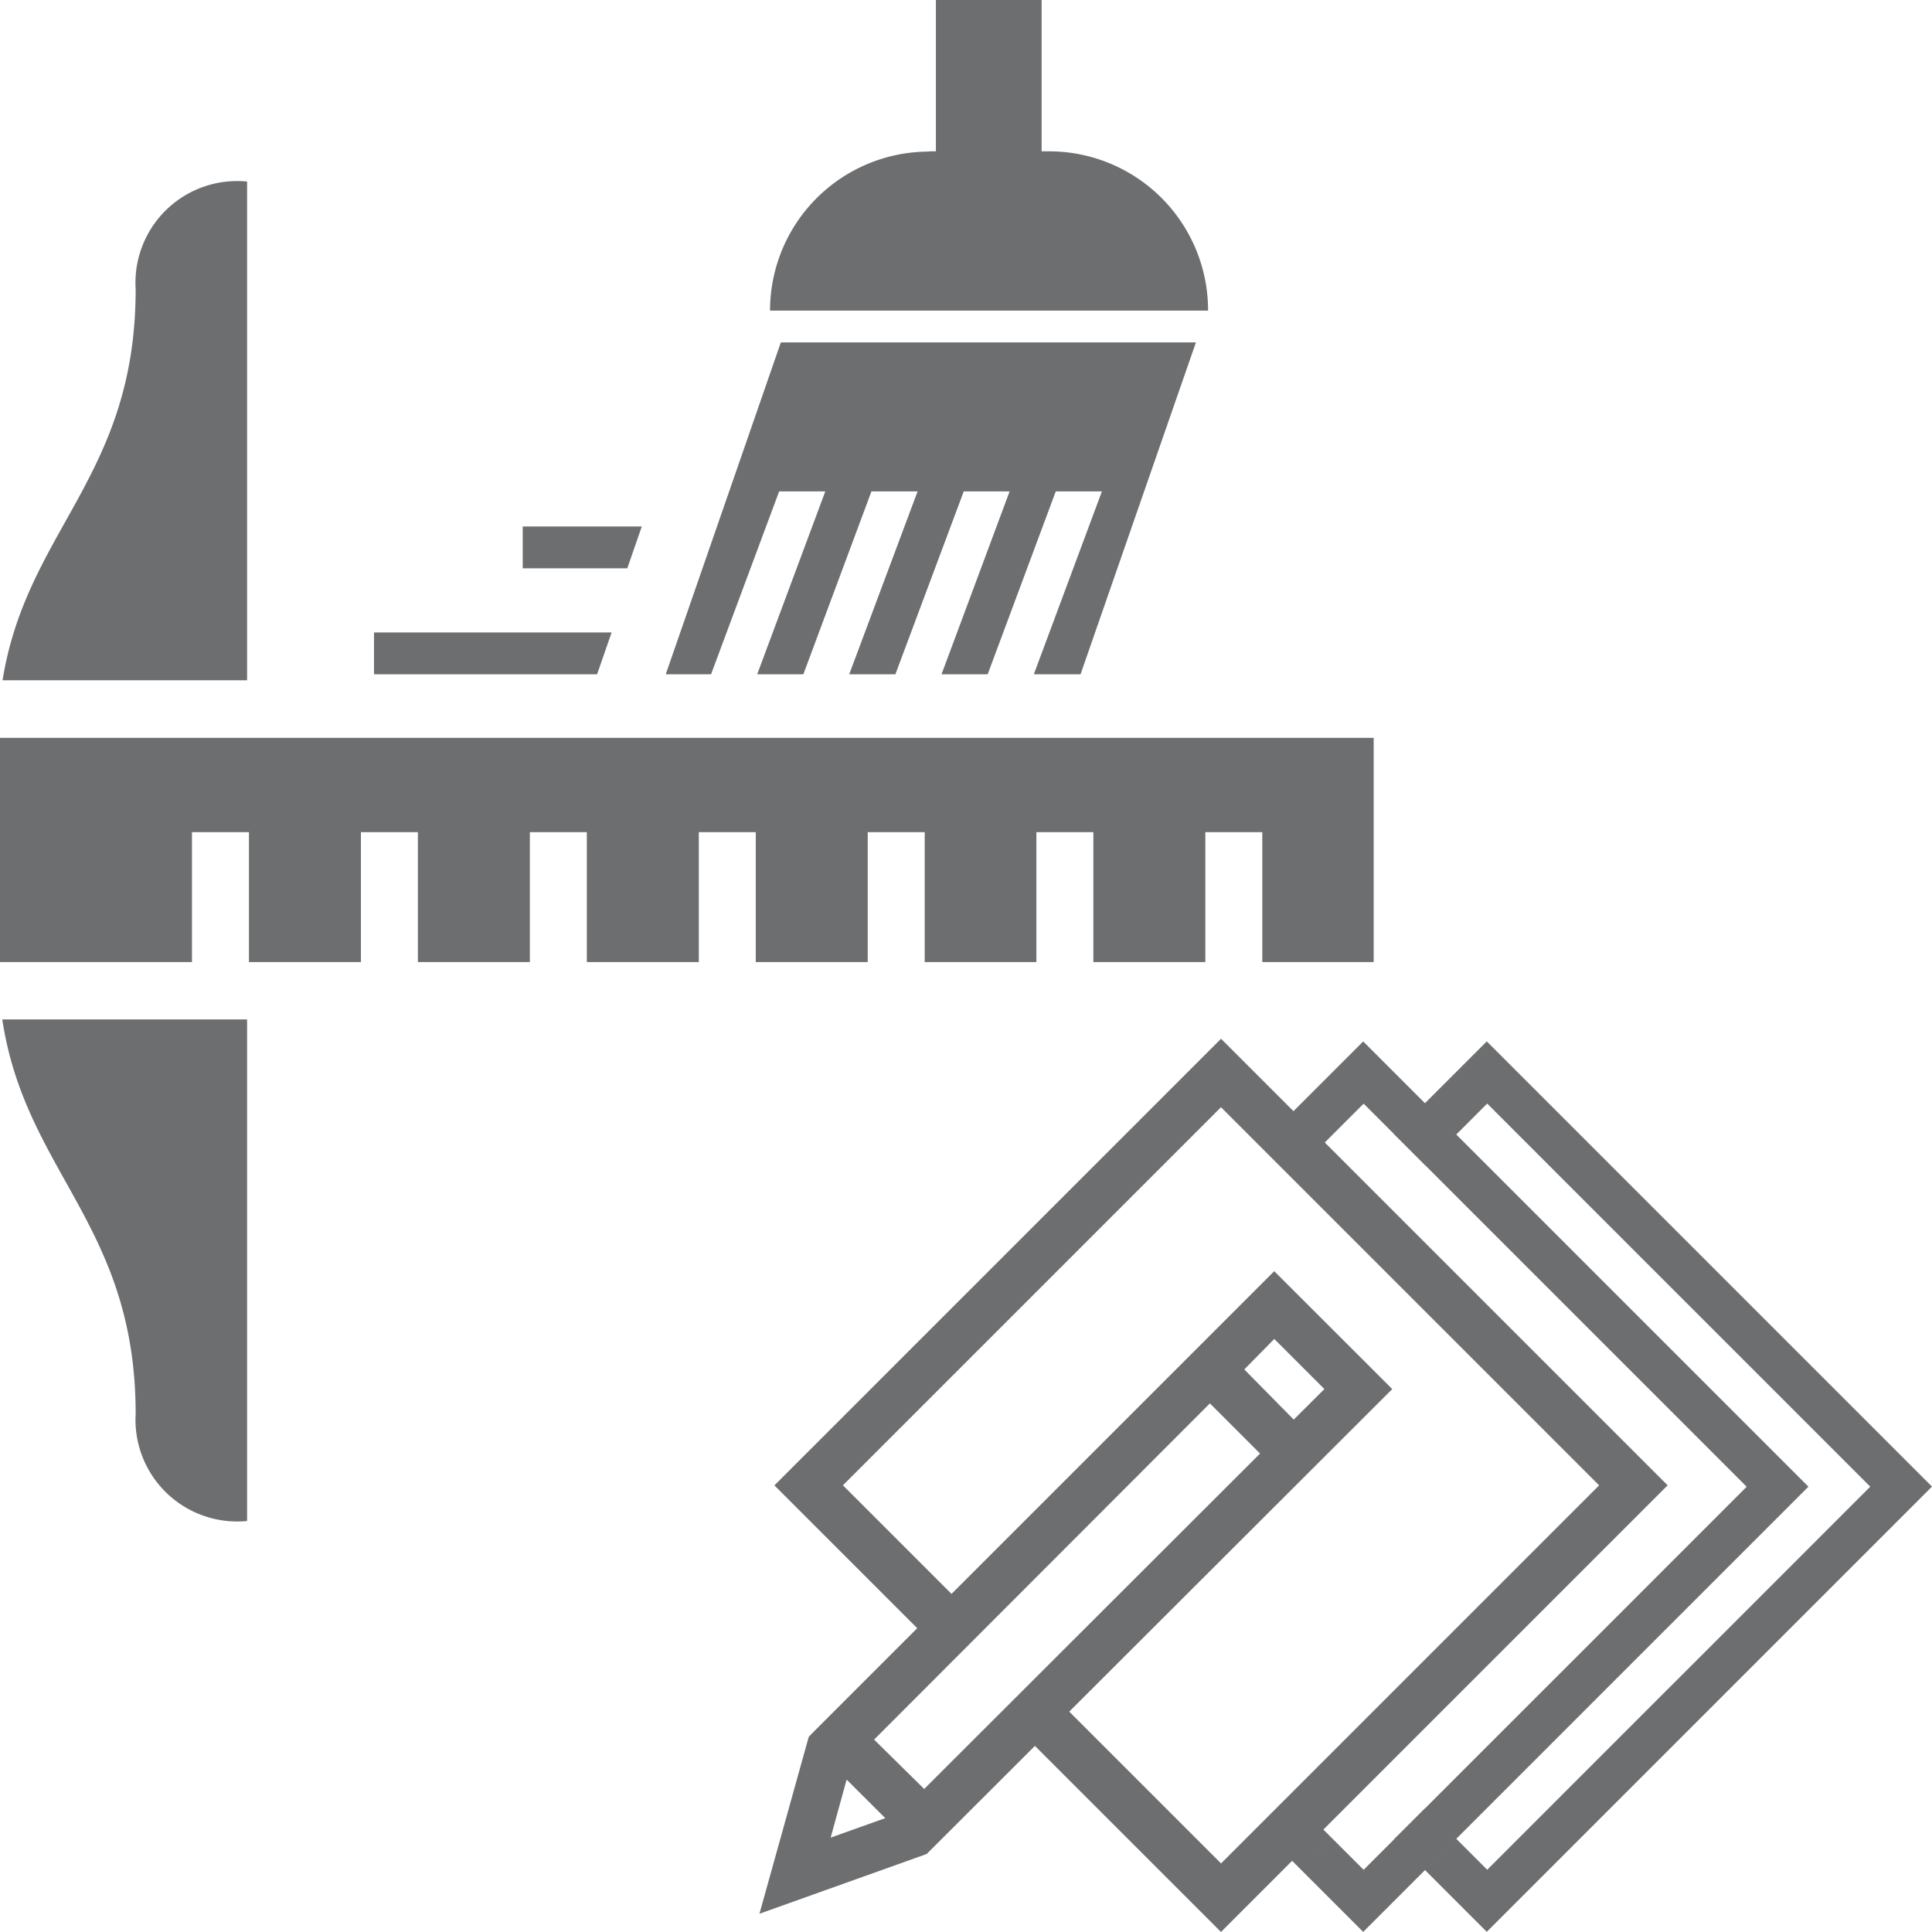 ﻿<?xml version="1.0" encoding="UTF-8" standalone="no"?>
<svg
   xmlns:dc="http://purl.org/dc/elements/1.1/"
   xmlns:cc="http://creativecommons.org/ns#"
   xmlns:rdf="http://www.w3.org/1999/02/22-rdf-syntax-ns#"
   xmlns:svg="http://www.w3.org/2000/svg"
   xmlns="http://www.w3.org/2000/svg"
   xmlns:sodipodi="http://sodipodi.sourceforge.net/DTD/sodipodi-0.dtd"
   xmlns:inkscape="http://www.inkscape.org/namespaces/inkscape"
   id="Layer_1"
   data-name="Layer 1"
   viewBox="0 0 57.44 57.44"
   version="1.1"
   sodipodi:docname="ErectionViewCleanupEditSeveral.svg"
   inkscape:version="1.0.1 (3bc2e813f5, 2020-09-07)">
  <sodipodi:namedview
     pagecolor="#ffffff"
     bordercolor="#666666"
     borderopacity="1"
     objecttolerance="10"
     gridtolerance="10"
     guidetolerance="10"
     inkscape:pageopacity="0"
     inkscape:pageshadow="2"
     inkscape:window-width="2560"
     inkscape:window-height="1346"
     id="namedview15"
     showgrid="false"
     inkscape:zoom="25.260848"
     inkscape:cx="35.821231"
     inkscape:cy="52.537345"
     inkscape:window-x="-11"
     inkscape:window-y="-11"
     inkscape:window-maximized="1"
     inkscape:current-layer="Layer_1"
     inkscape:document-rotation="0" />
  <defs
     id="defs4">
    <style
       id="style2">.cls-1{fill:none;}.cls-2{fill:#6d6e70;}</style>
  </defs>
  <rect
     class="cls-1"
     x="-1647.99"
     y="-506.97"
     width="2045.78"
     height="1456.23"
     id="rect6" />
  <path
     class="cls-2"
     d="m 27.622,4.499 h 3.542 a 4.728,4.728 0 0 1 4.753,4.736 v 0 H 22.894 v 0 a 4.728,4.728 0 0 1 4.728,-4.728 z"
     id="path8"
     style="stroke-width:0.847" />
  <polygon
     class="cls-2"
     points="31.96,18.88 33.58,18.88 31.19,25.3 32.81,25.3 35.2,18.88 36.82,18.88 34.42,25.3 36.04,25.3 38.44,18.88 40.05,18.88 37.66,25.3 39.28,25.3 41.67,18.88 43.29,18.88 40.9,25.3 42.54,25.3 46.59,13.65 32.02,13.65 27.98,25.3 29.57,25.3 "
     id="polygon10"
     transform="matrix(0.847,0,0,0.847,-3.906,-1.381)" />
  <rect
     class="cls-2"
     x="27.825"
     y="0"
     width="3.143"
     height="5.024"
     id="rect12"
     style="stroke-width:0.847" />
  <polygon
     class="cls-2"
     points="25.57,25.3 26.08,23.83 17.74,23.83 17.74,25.3 "
     id="polygon14"
     transform="matrix(0.847,0,0,0.847,-3.906,-1.381)" />
  <polygon
     class="cls-2"
     points="26.63,21.58 27.14,20.11 22.96,20.11 22.96,21.58 "
     id="polygon16"
     transform="matrix(0.847,0,0,0.847,-3.906,-1.381)" />
  <path
     class="cls-2"
     d="m 4.033,42.035 a 3.025,3.025 0 0 0 3.313,3.186 V 30.308 H 0.068 c 0.686,4.558 3.965,6.118 3.965,11.727 z"
     id="path18"
     style="stroke-width:0.847" />
  <path
     class="cls-2"
     d="M 7.346,5.397 A 3.025,3.025 0 0 0 4.033,8.6 c 0,5.567 -3.237,7.143 -3.957,11.625 H 7.346 Z"
     id="path20"
     style="stroke-width:0.847" />
  <polygon
     class="cls-2"
     points="11.35,30.84 13.35,30.84 13.35,35.4 17.28,35.4 17.28,30.84 19.28,30.84 19.28,35.4 23.21,35.4 23.21,30.84 25.21,30.84 25.21,35.4 29.14,35.4 29.14,30.84 31.14,30.84 31.14,35.4 35.07,35.4 35.07,30.84 37.07,30.84 37.07,35.4 40.99,35.4 40.99,30.84 42.99,30.84 42.99,35.4 46.92,35.4 46.92,30.84 48.92,30.84 48.92,35.4 52.83,35.4 52.83,27.53 4.61,27.53 4.61,35.4 11.35,35.4 "
     id="polygon22"
     transform="matrix(0.847,0,0,0.847,-3.906,-1.381)" />
  <path
     id="path888-9"
     style="fill:#6d6e70;stroke-width:0.329"
     d="m 38.694,55.602 0.929,-0.929 -0.917,-0.917 -0.931,0.928 z m 0,0 1.835,1.835 13.237,-13.237 -13.237,-13.237 -1.838,1.838 0.931,0.931 0.92,-0.92 5.231,5.233 0.928,0.927 5.229,5.23 -5.235,5.237 -0.924,0.922 -5.229,5.23 -0.918,-0.918 z m 0.928,-21.87 -0.931,-0.931 -0.918,0.918 0.931,0.931 z" />
  <path
     id="path888-8"
     style="fill:#6d6e70;stroke-width:0.329"
     d="m 42.368,55.6 0.929,-0.929 -0.917,-0.917 -0.931,0.928 z m 0,0 1.835,1.835 13.237,-13.237 -13.237,-13.237 -1.838,1.838 0.931,0.931 0.92,-0.92 5.231,5.233 0.928,0.927 5.229,5.23 -5.235,5.237 -0.924,0.922 -5.229,5.23 -0.918,-0.918 z M 43.296,33.73 l -0.931,-0.931 -0.918,0.918 0.931,0.931 z" />
  <path
     style="color:#000000;font-style:normal;font-variant:normal;font-weight:normal;font-stretch:normal;font-size:medium;line-height:normal;font-family:sans-serif;font-variant-ligatures:normal;font-variant-position:normal;font-variant-caps:normal;font-variant-numeric:normal;font-variant-alternates:normal;font-variant-east-asian:normal;font-feature-settings:normal;font-variation-settings:normal;text-indent:0;text-align:start;text-decoration:none;text-decoration-line:none;text-decoration-style:solid;text-decoration-color:#000000;letter-spacing:normal;word-spacing:normal;text-transform:none;writing-mode:lr-tb;direction:ltr;text-orientation:mixed;dominant-baseline:auto;baseline-shift:baseline;text-anchor:start;white-space:normal;shape-padding:0;shape-margin:0;inline-size:0;clip-rule:nonzero;display:inline;overflow:visible;visibility:visible;isolation:auto;mix-blend-mode:normal;color-interpolation:sRGB;color-interpolation-filters:linearRGB;solid-color:#000000;solid-opacity:1;vector-effect:none;fill:#6d6e70;fill-opacity:1;fill-rule:nonzero;stroke:none;stroke-width:1.44;stroke-linecap:butt;stroke-linejoin:miter;stroke-miterlimit:4;stroke-dasharray:none;stroke-dashoffset:0;stroke-opacity:1;paint-order:markers fill stroke;color-rendering:auto;image-rendering:auto;shape-rendering:auto;text-rendering:auto;enable-background:accumulate;stop-color:#000000;stop-opacity:1;opacity:1"
     d="m 36.303,30.883 -13.279,13.279 0.51,0.51 3.859,3.859 1.02,-1.02 -3.352,-3.352 11.24,-11.24 11.242,11.242 -11.24,11.24 -4.705,-4.705 -1.02,1.02 5.723,5.723 13.279,-13.279 z"
     id="path890" />
  <path
     class="cls-1"
     d="m 41.078,41.298 -3.194,-3.19 -13.551,13.551 -0.089,0.093 -1.335,4.791 4.52,-1.615 z m -3.194,-1.806 1.806,1.806 -1.228,1.223 -1.78,-1.806 z m -1.913,1.917 1.806,1.806 -10.299,10.286 -1.806,-1.78 z m -11.603,13.578 0.69,-2.505 1.668,1.664 z"
     id="path6"
     style="fill:#6d6e70;stroke:#6d6e70;stroke-width:0.445;stroke-miterlimit:10" />
</svg>
